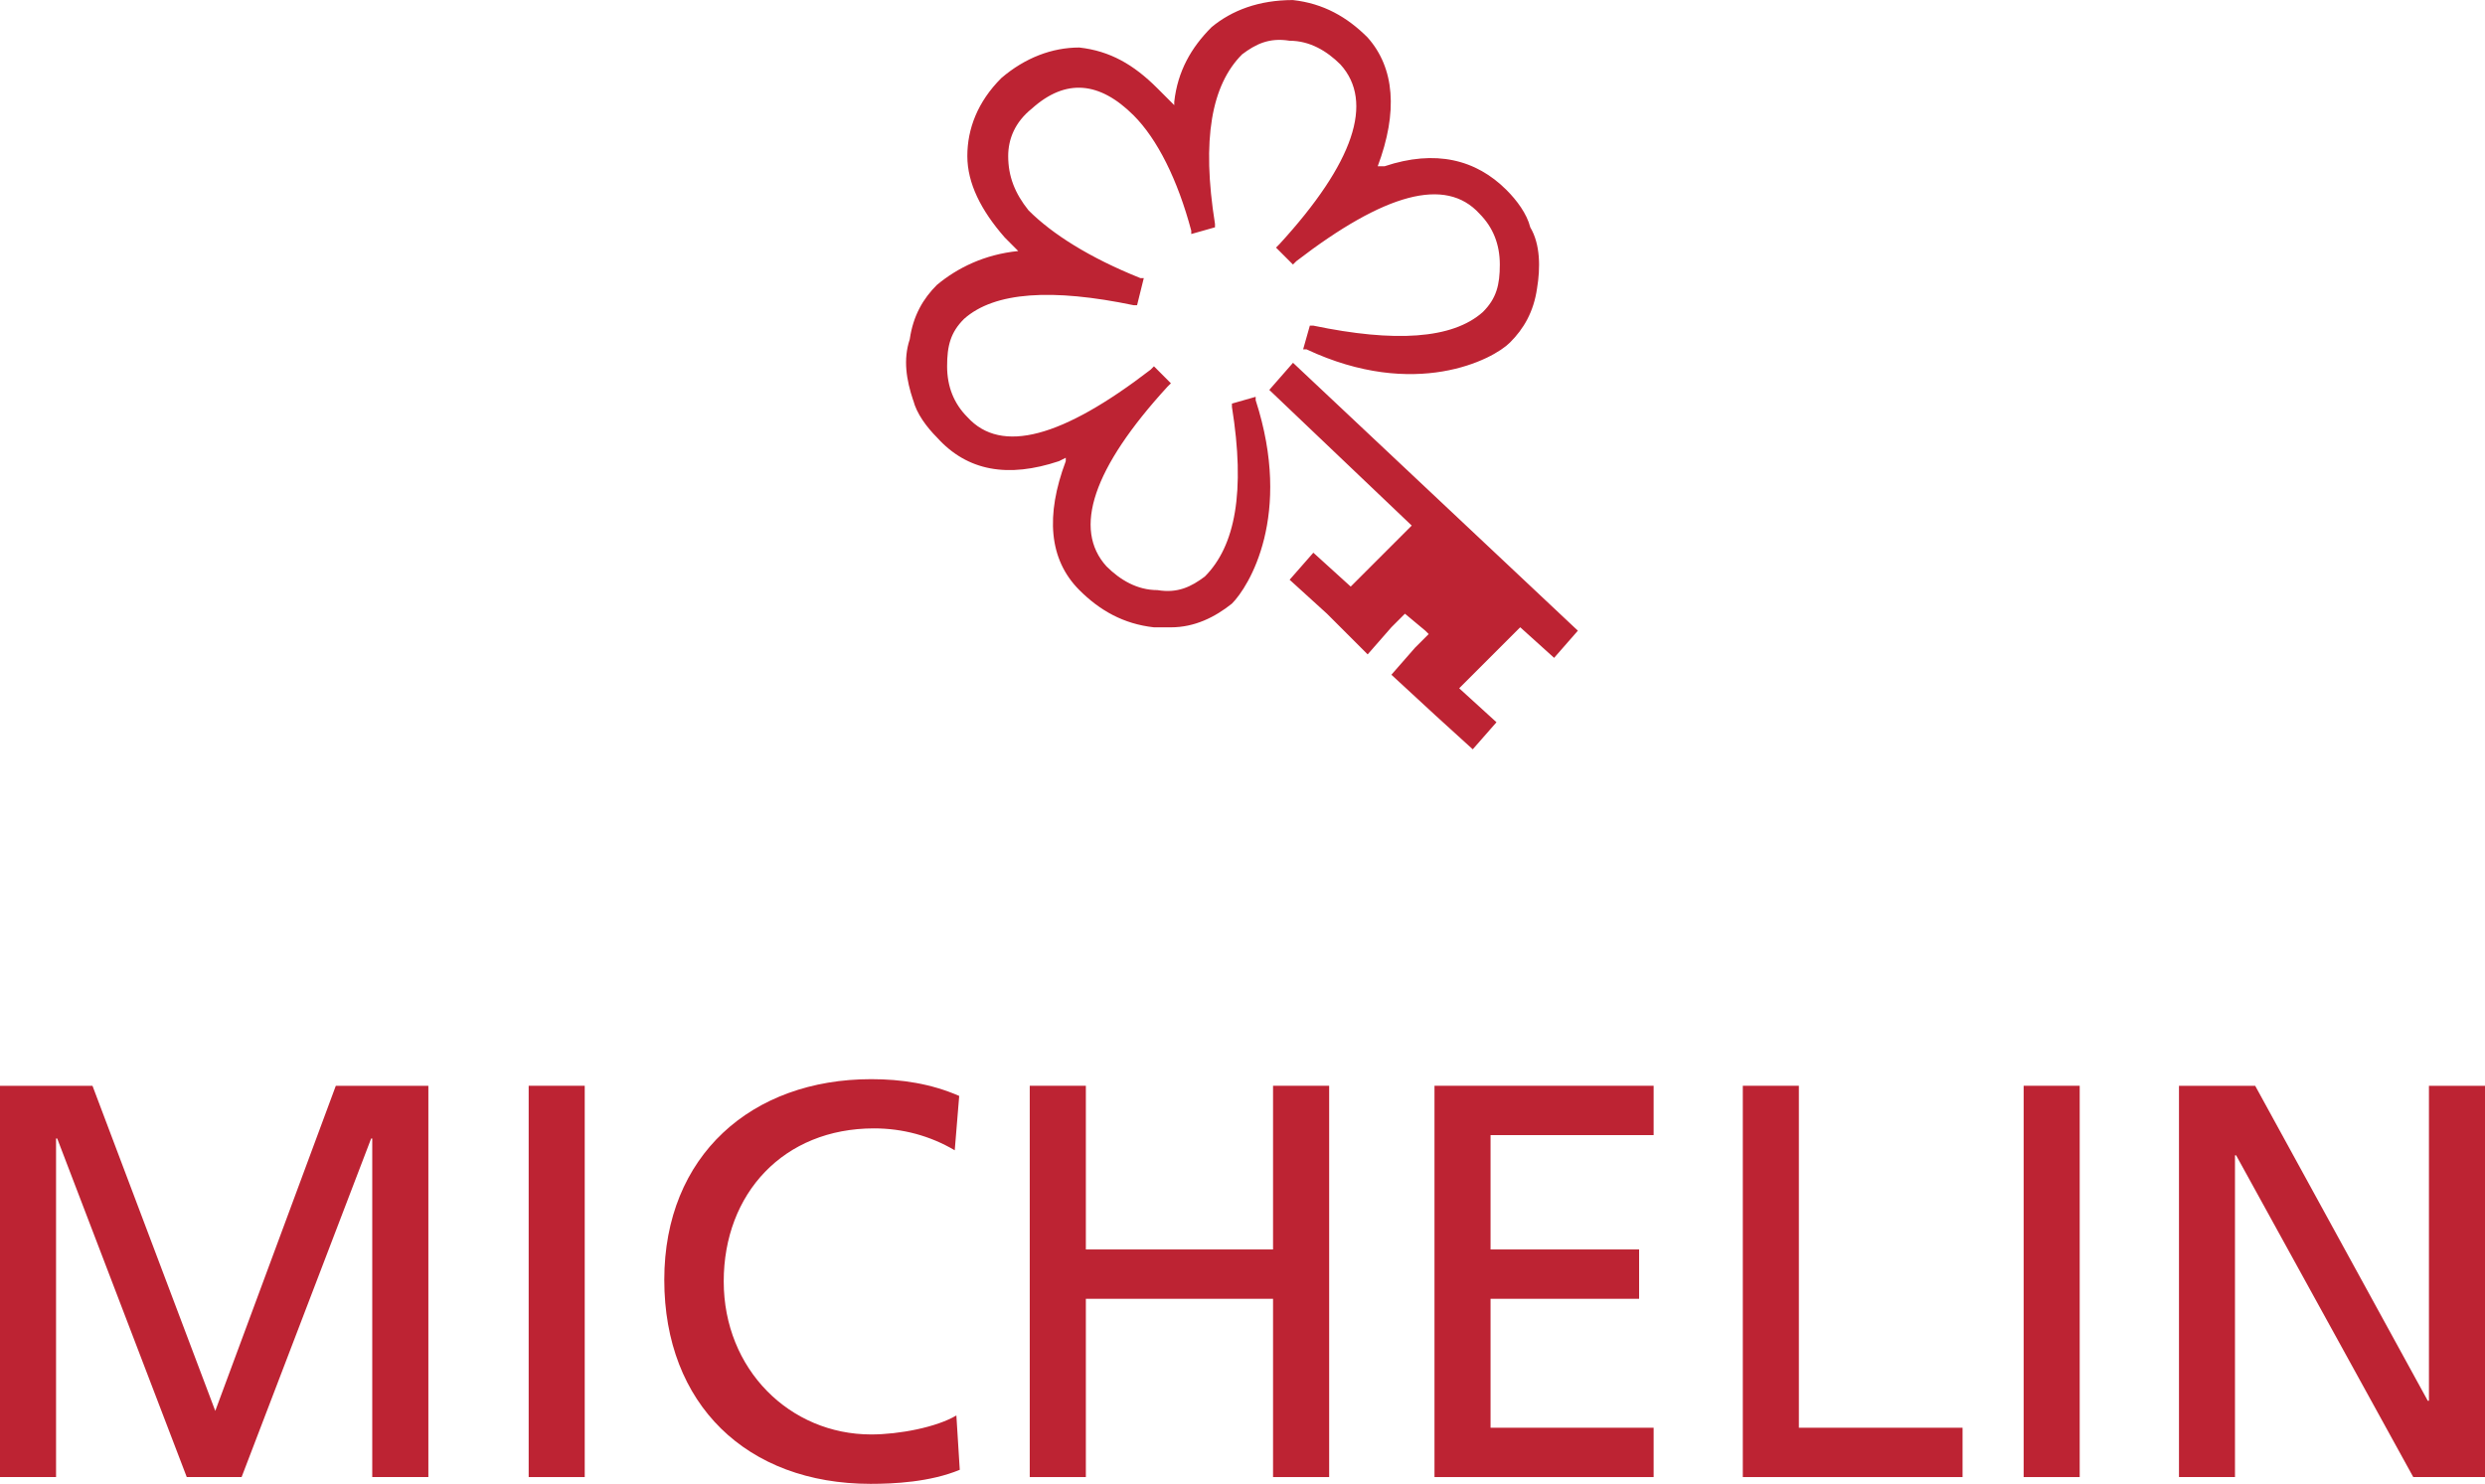 <?xml version="1.0" encoding="UTF-8"?> <svg xmlns="http://www.w3.org/2000/svg" id="Ebene_2" data-name="Ebene 2" viewBox="0 0 410.49 245.11"><defs><style> .cls-1 { fill: #bd2333; } </style></defs><g id="Ebene_1-2" data-name="Ebene 1"><g><path class="cls-1" d="M150.85,66.1c.56,2.24,2.24,4.47,3.92,6.16,5.04,5.6,11.77,6.72,20.16,3.92l1.12-.56v.56c-3.36,8.96-2.8,16.24,2.24,21.29,3.36,3.36,7.28,5.6,12.33,6.16h2.8c3.92,0,7.28-1.68,10.08-3.92,2.8-2.8,10.08-14.57,3.92-33.6v-.56l-3.92,1.12v.55c2.24,14,.56,22.97-4.48,28.02-2.24,1.68-4.47,2.8-7.83,2.24-3.36,0-6.17-1.69-8.41-3.92-5.6-6.16-2.24-16.24,10.08-29.69l.56-.55-2.8-2.81-.56.56c-14.57,11.2-24.65,14-30.25,7.84-2.24-2.24-3.36-5.05-3.36-8.41s.56-5.6,2.81-7.83c5.04-4.48,14.56-5.05,28.01-2.25h.56l1.11-4.48h-.56c-8.4-3.36-14.57-7.28-18.48-11.19-2.25-2.81-3.36-5.61-3.36-8.97,0-2.8,1.11-5.6,3.91-7.84,5.61-5.04,11.2-4.47,16.81,1.12,3.92,3.92,7.28,10.64,9.52,19.05v.55l3.92-1.11v-.56c-2.24-14-.56-22.97,4.48-28.01,2.24-1.69,4.47-2.8,7.83-2.25,3.36,0,6.17,1.69,8.41,3.92,5.6,6.17,2.24,16.25-10.08,29.69l-.56.56,2.8,2.8.56-.56c14.57-11.2,24.65-14,30.25-7.84,2.24,2.25,3.36,5.05,3.36,8.41s-.56,5.6-2.81,7.84c-5.04,4.48-14.56,5.04-28.01,2.24h-.56l-1.11,3.92h.56c17.93,8.41,30.81,1.69,33.6-1.12,2.25-2.24,3.92-5.04,4.48-8.96.56-3.36.56-7.28-1.12-10.08-.56-2.25-2.24-4.48-3.92-6.16-5.04-5.05-11.76-6.73-20.16-3.92h-1.12c3.36-8.97,2.81-16.25-1.68-21.29-3.36-3.36-7.28-5.61-12.33-6.17-5.6,0-10.08,1.69-13.44,4.48-3.36,3.36-5.6,7.28-6.16,12.33v.55l-2.8-2.8c-3.92-3.92-7.84-6.16-12.89-6.72-4.48,0-8.96,1.69-12.88,5.05-3.92,3.92-5.61,8.4-5.61,12.88s2.25,8.97,6.17,13.44l2.24,2.25c-5.6.56-10.08,2.8-13.44,5.6-2.25,2.24-3.92,5.05-4.48,8.97-1.12,3.36-.56,6.72.56,10.08M260.64,104.19l-3.92,4.48-5.6-5.05-4.48,4.48-5.6,5.6,6.16,5.61-3.92,4.47-6.16-5.6-7.28-6.72,3.92-4.48,2.24-2.24-.56-.56-3.36-2.8-2.24,2.24-3.92,4.48-6.72-6.72-6.17-5.61,3.92-4.47,6.17,5.6,5.6-5.6,4.48-4.48-23.53-22.41,3.92-4.48,47.06,44.26Z"></path><polygon class="cls-1" points="55.47 179.37 35.56 233.07 15.28 179.37 0 179.37 0 244 9.26 244 9.26 188.07 9.45 188.07 30.85 244 39.91 244 61.31 188.07 61.49 188.07 61.49 244 70.76 244 70.76 179.37 55.47 179.37"></polygon><rect class="cls-1" x="87.33" y="179.36" width="9.26" height="64.64"></rect><path class="cls-1" d="M157.7,190.01c-4.08-2.4-8.61-3.61-13.33-3.61-14.91,0-24.82,10.74-24.82,25.28s10.93,25.28,24.36,25.28c4.63,0,10.83-1.2,14.07-3.14l.56,8.98c-4.92,2.04-10.93,2.32-14.73,2.32-20.46,0-34.08-13.15-34.08-33.7s14.45-33.15,34.18-33.15c5,0,9.9.74,14.54,2.77l-.74,8.99Z"></path><polygon class="cls-1" points="170.1 179.36 179.37 179.36 179.37 206.4 210.29 206.4 210.29 179.36 219.56 179.36 219.56 244 210.29 244 210.29 214.55 179.37 214.55 179.37 244 170.1 244 170.1 179.36"></polygon><polygon class="cls-1" points="236.96 179.36 273.16 179.36 273.16 187.51 246.22 187.51 246.22 206.4 270.76 206.4 270.76 214.55 246.22 214.55 246.22 235.85 273.16 235.85 273.16 244 236.96 244 236.96 179.36"></polygon><polygon class="cls-1" points="287.89 179.36 297.15 179.36 297.15 235.85 324.19 235.85 324.19 244 287.89 244 287.89 179.36"></polygon><rect class="cls-1" x="334.28" y="179.36" width="9.26" height="64.64"></rect><polygon class="cls-1" points="401.23 179.37 401.23 231.4 401.04 231.4 372.53 179.37 359.94 179.37 359.94 244 369.19 244 369.19 190.85 369.38 190.85 398.64 244 410.49 244 410.49 179.37 401.23 179.37"></polygon></g></g></svg> 